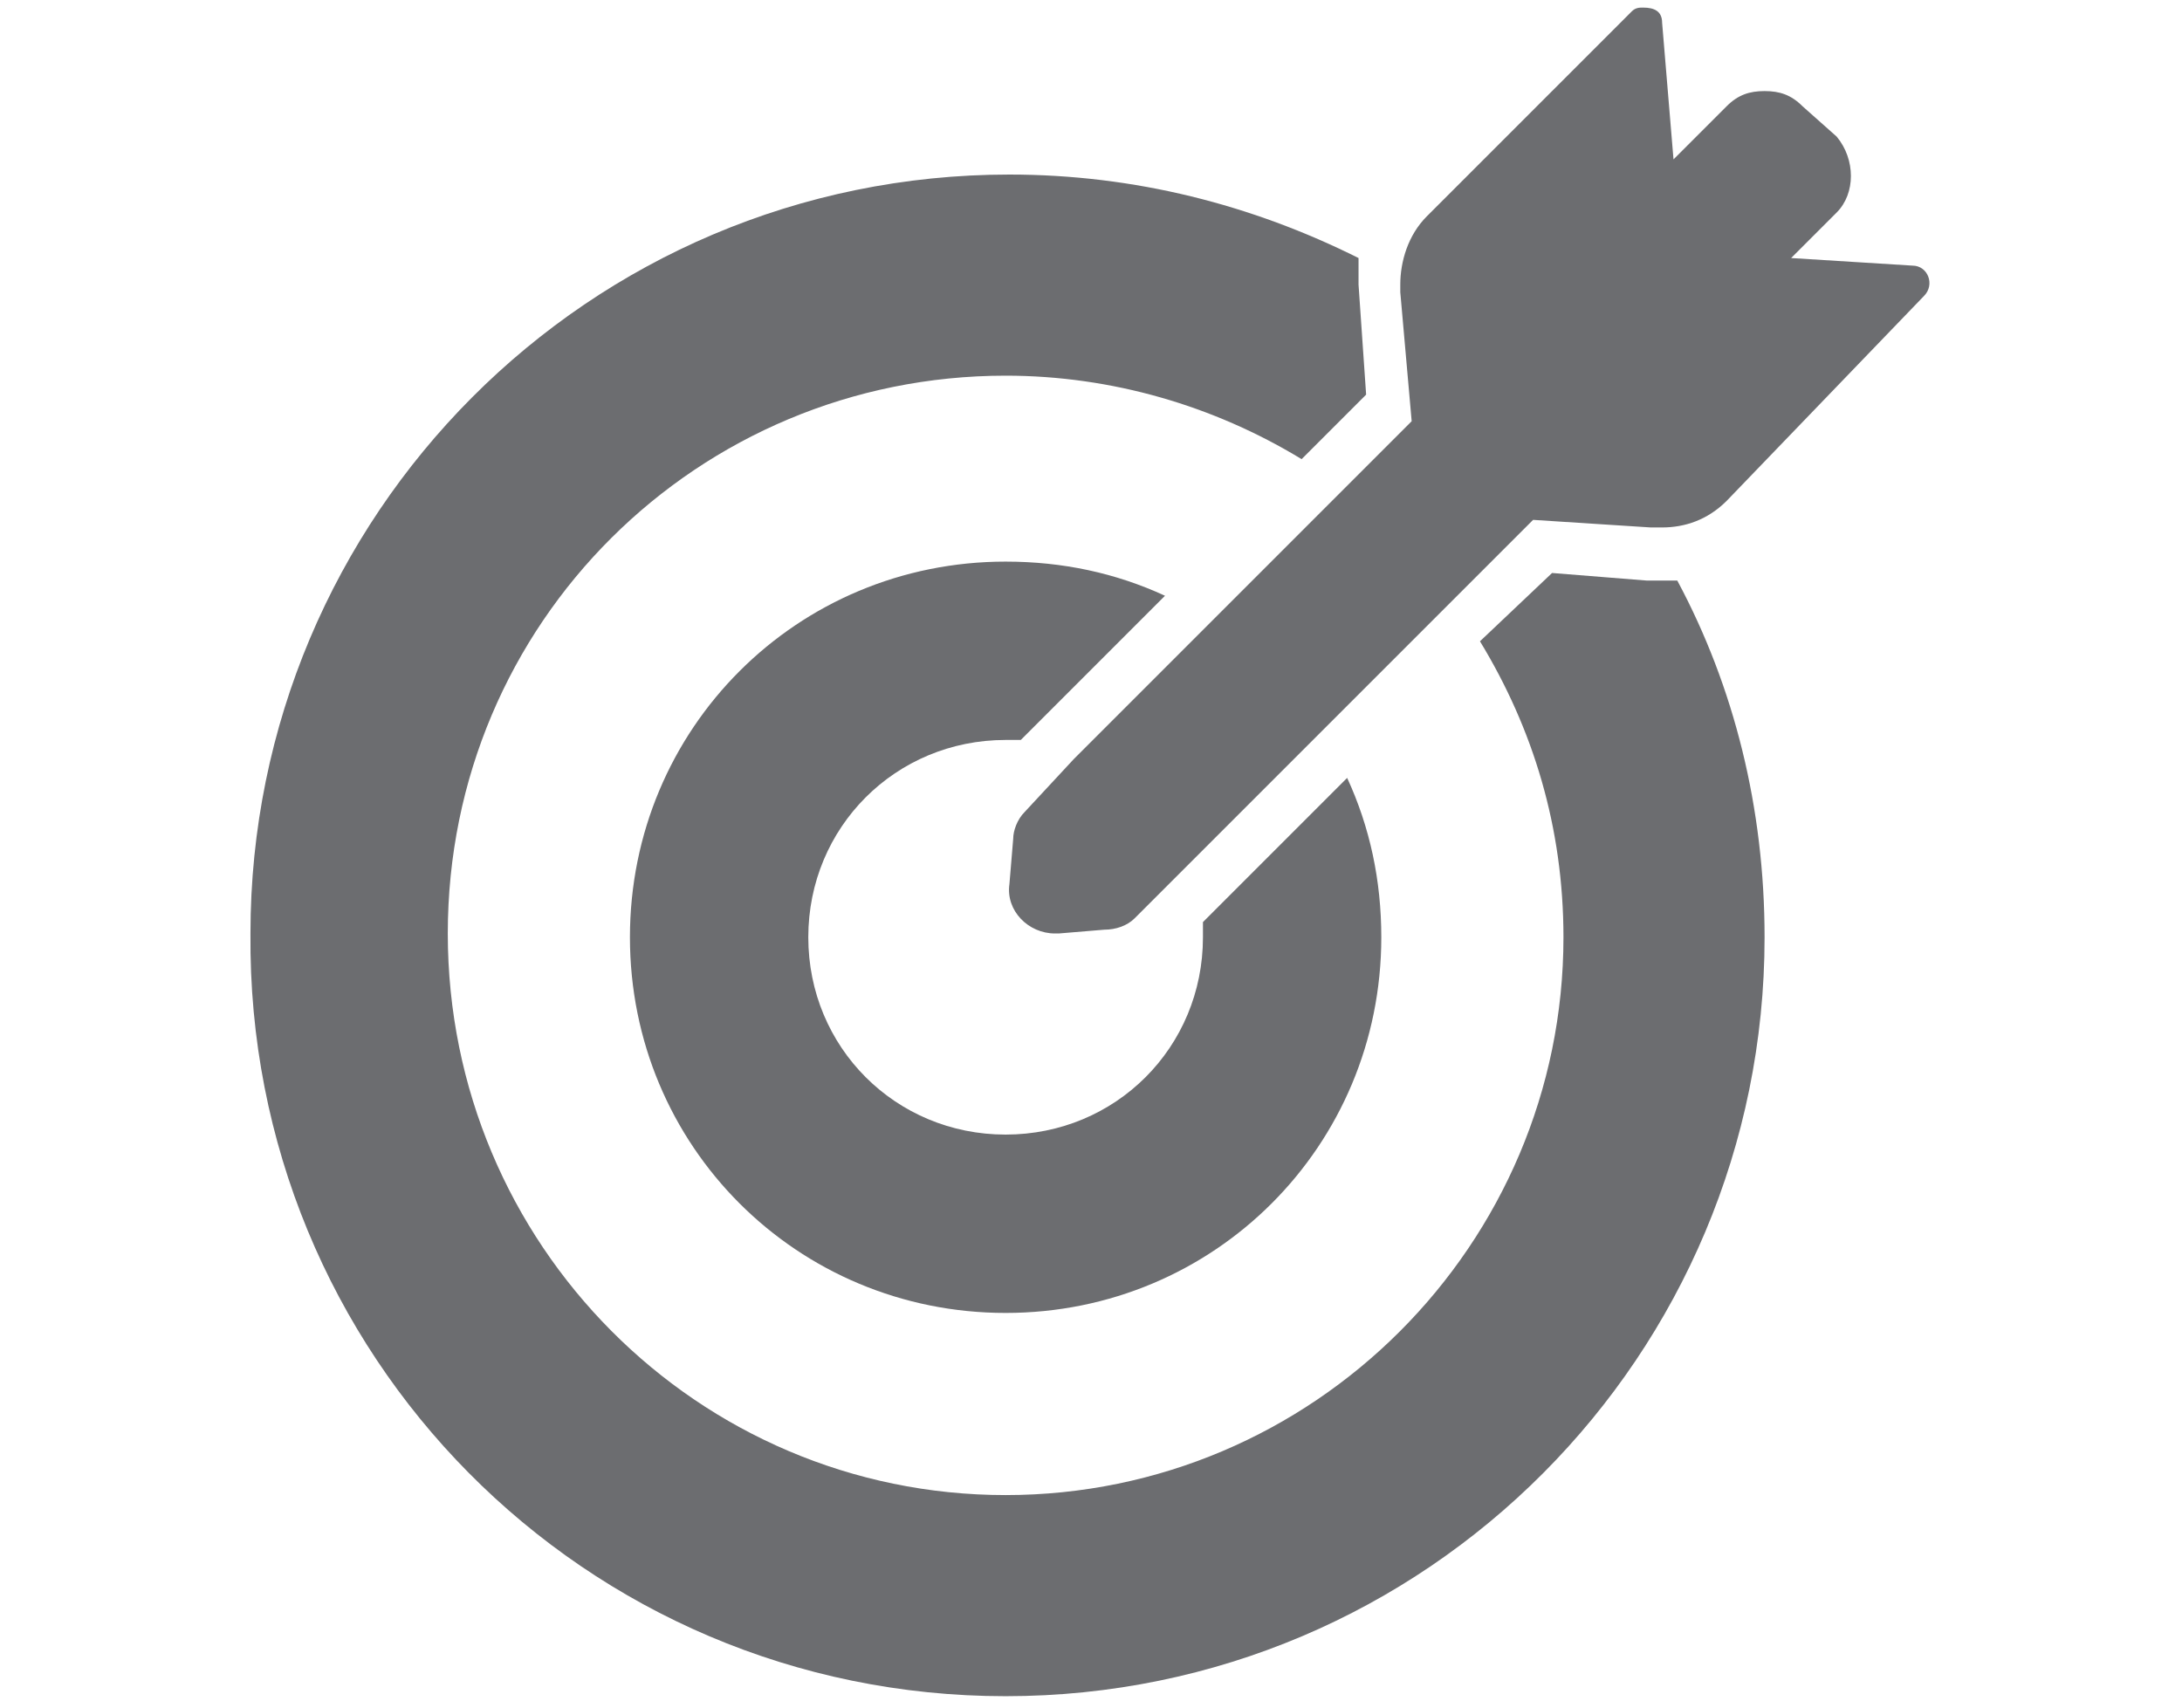 <?xml version="1.0" encoding="utf-8"?>
<!-- Generator: Adobe Illustrator 19.0.0, SVG Export Plug-In . SVG Version: 6.00 Build 0)  -->
<svg version="1.1" id="Camada_1" xmlns="http://www.w3.org/2000/svg" xmlns:xlink="http://www.w3.org/1999/xlink" x="0px" y="0px"
	 width="57.5px" height="45px" viewBox="-620 429.1 57.5 45" style="enable-background:new -620 429.1 57.5 45;"
	 xml:space="preserve">
<style type="text/css">
	.st0{fill:#6C6D70;}
</style>
<g>
	<g>
		<path class="st0" d="M-593.5,473.8c11.1,0,20-9,20-20c0-3.4-0.8-6.6-2.3-9.4c-0.2,0-0.3,0-0.5,0c-0.1,0-0.2,0-0.3,0l-2.5-0.2
			l-1.9,1.8c1.4,2.3,2.2,4.9,2.2,7.8c0,8.1-6.6,14.7-14.7,14.7s-14.7-6.6-14.7-14.8c0-8.2,6.6-14.7,14.7-14.7c2.8,0,5.5,0.8,7.8,2.2
			l1.7-1.7l-0.2-2.9c0-0.2,0-0.5,0-0.7c-2.8-1.4-5.9-2.2-9.2-2.2c-11.1,0-20,9-20,20C-613.5,464.8-604.6,473.8-593.5,473.8
			L-593.5,473.8z"/>
		<path class="st0" d="M-593.5,448.6c0.1,0,0.3,0,0.4,0l3.7-3.7l0.1-0.1c-1.3-0.6-2.7-0.9-4.2-0.9c-5.5,0-9.9,4.4-9.9,9.9
			s4.4,9.9,9.9,9.9s9.9-4.4,9.9-9.9c0-1.5-0.3-2.9-0.9-4.2l-0.1,0.1l-3.7,3.7c0,0.1,0,0.3,0,0.4c0,2.9-2.3,5.2-5.2,5.2
			s-5.2-2.3-5.2-5.2C-598.7,450.9-596.4,448.6-593.5,448.6L-593.5,448.6z"/>
		<path class="st0" d="M-572.8,435.9l1.2-1.2c0.5-0.5,0.5-1.4,0-2l-0.9-0.8c-0.3-0.3-0.6-0.4-1-0.4s-0.7,0.1-1,0.4l-1.4,1.4
			l-0.3-3.6c0-0.3-0.2-0.4-0.5-0.4c-0.1,0-0.2,0-0.3,0.1l-5.4,5.4c-0.5,0.5-0.7,1.2-0.7,1.8v0.2l0.3,3.4l-1.9,1.9l-3.5,3.5l-0.1,0.1
			l-3.4,3.4l-1.3,1.4c-0.2,0.2-0.3,0.5-0.3,0.7l-0.1,1.2c-0.1,0.7,0.5,1.3,1.2,1.3h0.1l1.2-0.1c0.3,0,0.6-0.1,0.8-0.3l10.5-10.5
			l3.1,0.2h0.1c0.1,0,0.1,0,0.2,0c0.6,0,1.2-0.2,1.7-0.7l5.2-5.4c0.3-0.3,0.1-0.8-0.3-0.8L-572.8,435.9z"/>
	</g>
</g>
</svg>

